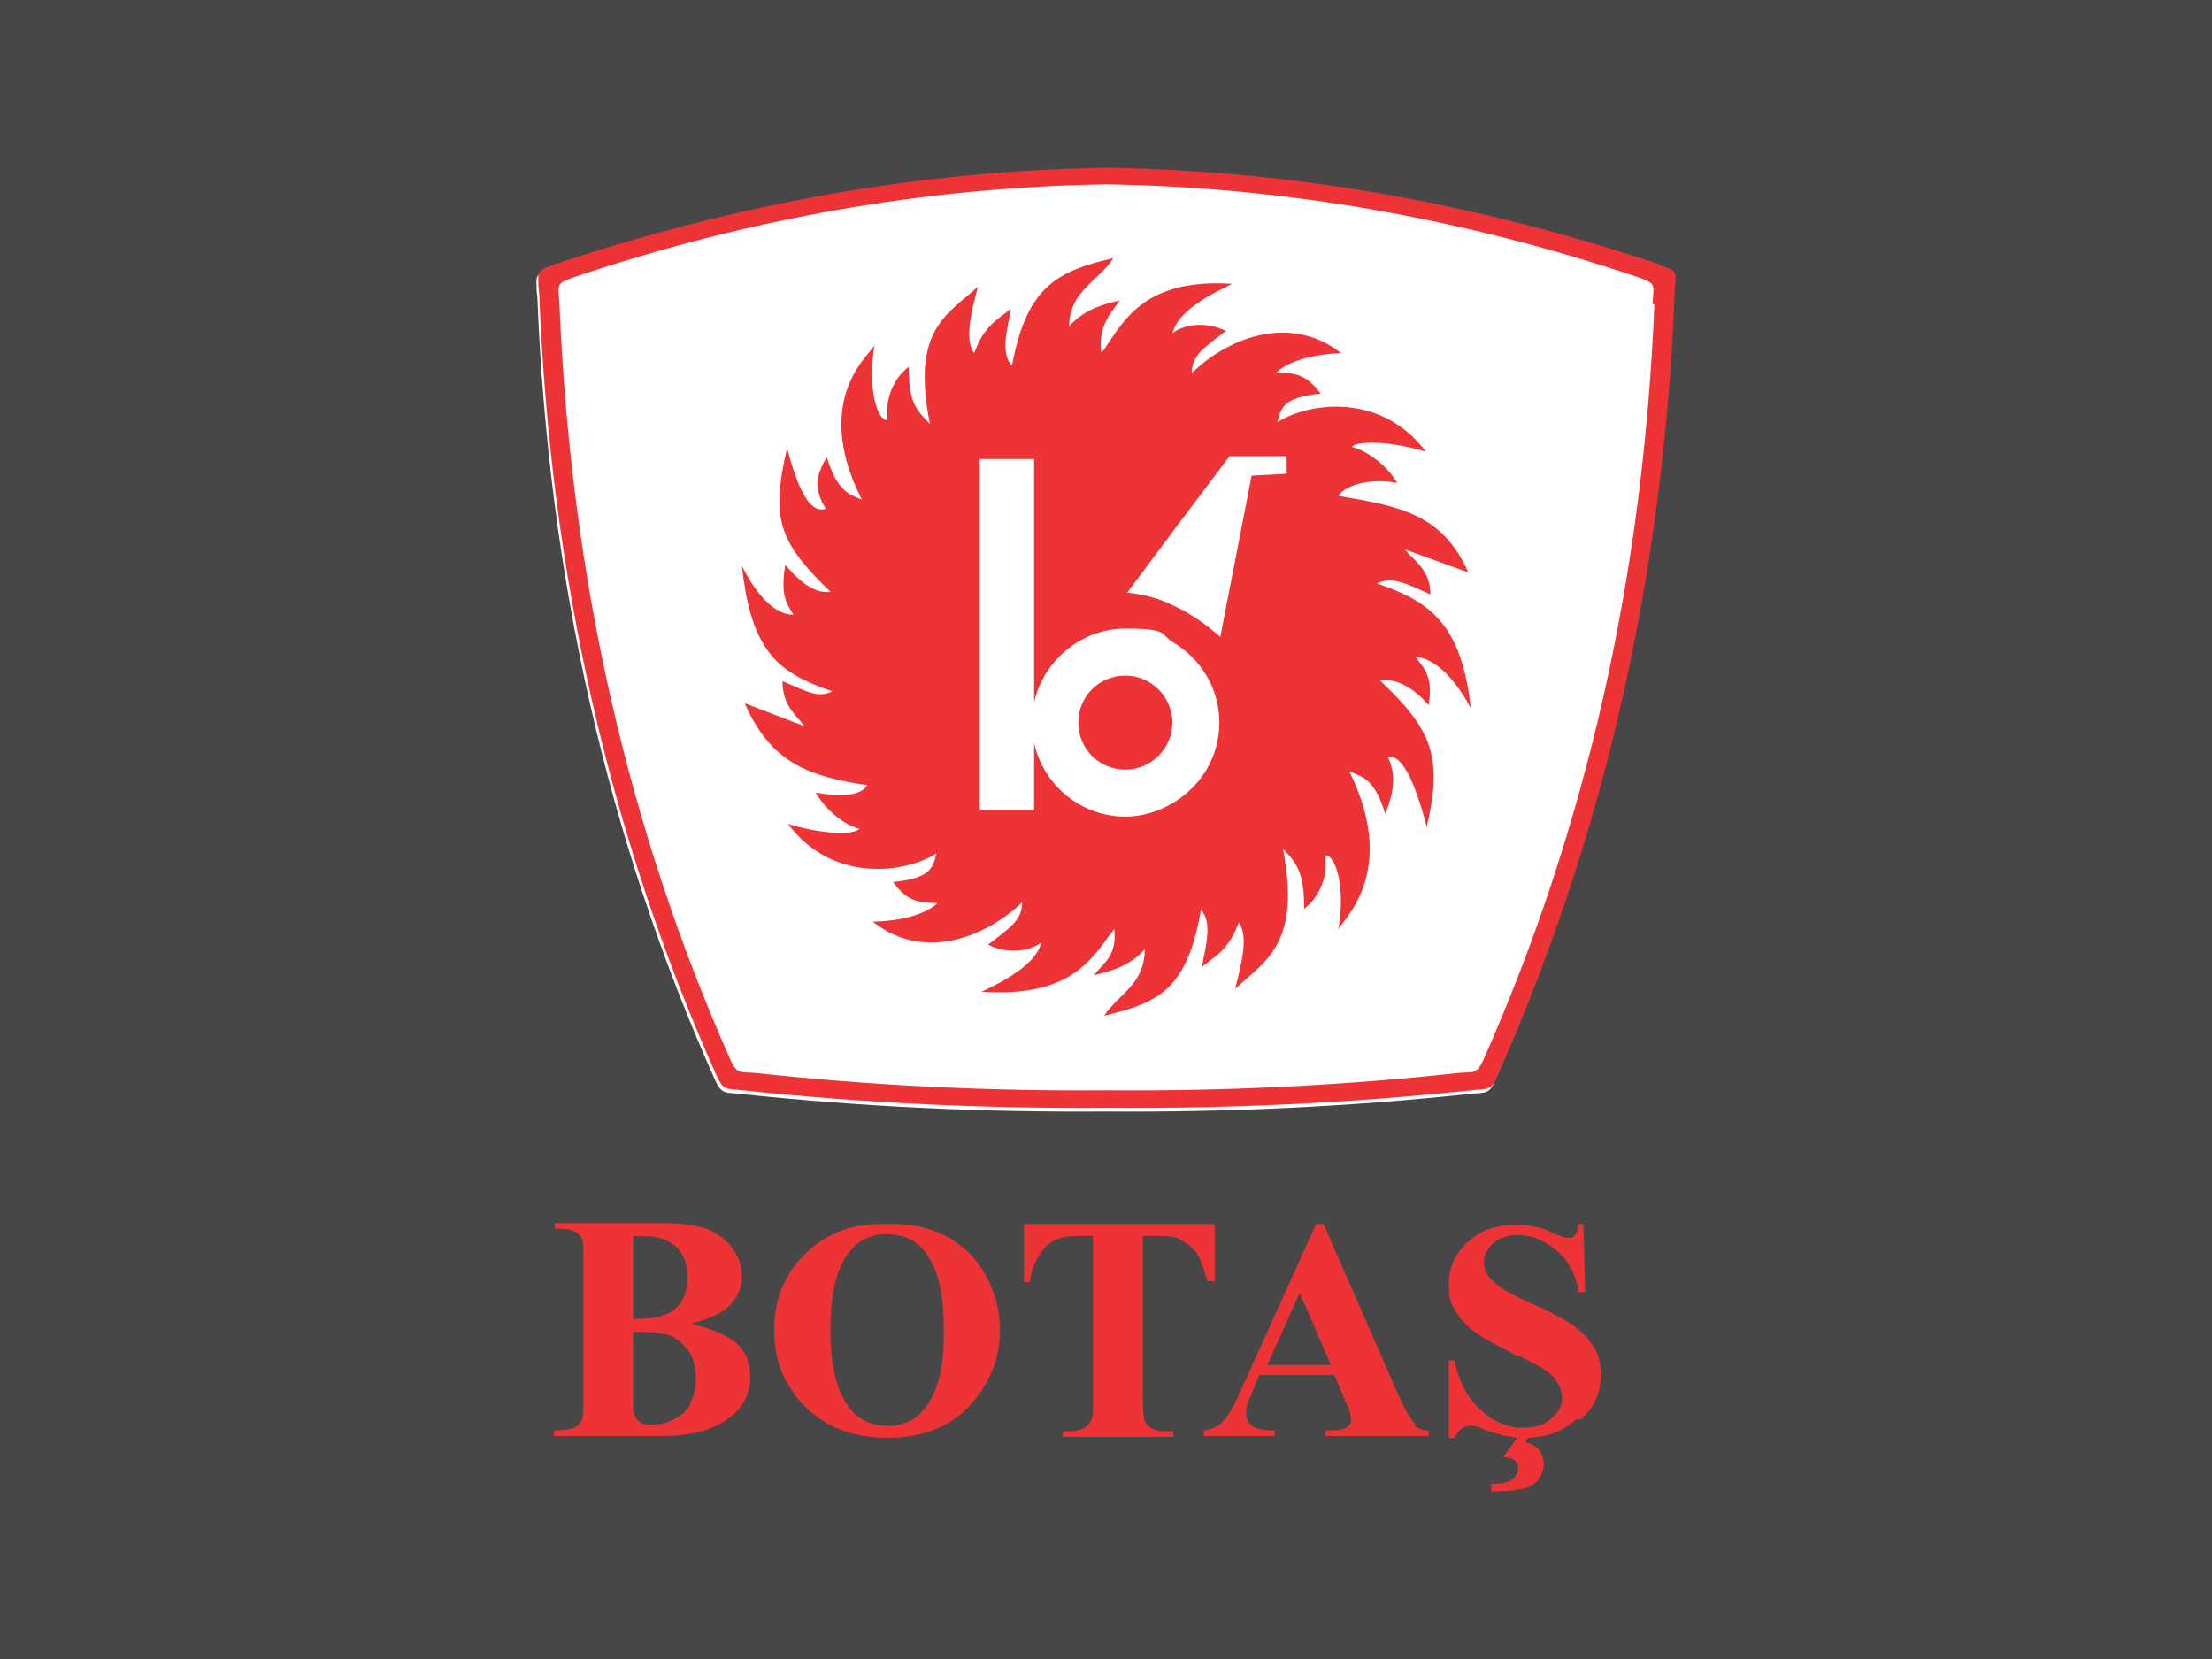 <?xml version="1.0" encoding="UTF-8"?>
<svg id="Layer_1" xmlns="http://www.w3.org/2000/svg" version="1.1" viewBox="0 0 240 180">
  <rect x="0" y="0" width="240" height="180" fill="#333333" stroke="none"/>
  <!-- Generator: Adobe Illustrator 29.7.1, SVG Export Plug-In . SVG Version: 2.1.1 Build 8)  -->
  <defs>
    <style>
      .st0, .st1 {
        fill-rule: evenodd;
      }

      .st0, .st2 {
        fill: #fff;
      }

      .st1, .st3 {
        fill: #ed3335;
      }

      .st2 {
        isolation: isolate;
        opacity: .1;
      }
    </style>
  </defs>
  <rect class="st2" width="240" height="180"/>
  <g>
    <path class="st0" d="M179.9,29.1c-19.7-6.6-39.7-10.2-60-10.5-20.3.3-40.2,3.9-60,10.5-1.4.5-1.7.7-1.7,1.4h0c0,.5,0,1,.1,1.7,1.2,30.5,7.6,58.8,19.2,84.8.8,1.8,1.1,1.5,2.9,1.7,13.2,1.4,26.3,2,39.5,1.9,13.2.1,26.3-.5,39.5-1.9,1.9-.2,2.2.1,2.9-1.7,11.6-26,18-54.3,19.2-84.8,0-.7.1-1.2.1-1.5h0c0-.9-.3-1.1-1.7-1.5"/>
    <g>
      <path class="st1" d="M122.1,73.3c-2.8,0-5.1,2.2-5.1,5.1s2.3,5.1,5.1,5.1,5.1-2.3,5.1-5.1-2.3-5.1-5.1-5.1"/>
      <path class="st1" d="M159.6,77c-1-9.2-4.3-11.7-10.2-13.7,1.6-.8,3.2,0,5.8,1.2,0-2.7-1.9-3.8-2.8-4.9l6.9,2.5c-2.8-6.4-7.6-7.2-14.1-8.3.7-1.1,3.4-2,6.4-1.4-1.3-2.2-3.6-3.6-4.9-3.9.1-.5,3.3-.9,8,.5-4.8-6.4-12.6-5.4-16.1-3.2.4-1.8.9-2.7,4.7-3.1-1.7-2.2-2.8-2.2-4.8-2.3.6-.6,2.6-1.9,7-2.1-5.8-4.5-12.7-1.3-16.2,2.2,0-2,1.4-2.8,3.7-4.6-2.9-1.4-5.4-.2-5.8.3.4-1.7,2.2-3.4,6.5-5.4-10.2-.7-12.1,4.8-14.2,7.5-.4-2.9,1-4.3,2-5.7-1.8.4-3.9,1-5.5,2.8,0-3.8,3.2-4.9,4.8-7.4-5.9,1.4-9.4,2.9-11,11.7-1.3-1.4-.5-4-.1-6.2-1.5,1.2-2.9,1.8-4,4.8-1.1-1.4-.3-4.5.4-7.2-3.2,3-7.3,4.5-5.2,14.9-1.7-1.7-2.3-2.6-2.3-6.2-1.6,1.2-2.6,3.4-2.3,5.8-1.2,0-2.2-3.7-1.4-8.2,0,.7-7.1,5.5-1.4,16.8-1.4-.6-2.6-.8-3.8-4.6-1.2,2-1.4,3.5-.1,5.6-1,.3-2.5,0-4.2-6.6-1.8,7.7-.9,10.2,4.7,15.6-1.5.2-3-.7-4.9-2.9-.5,3.1,0,4,.9,5.4-1.7,0-3.7-1.5-5.6-5.3,1,9.3,3.9,11.6,9.8,13.6-1.5.8-2.8,0-5.4-1.1,0,2.7,1.5,3.7,2.4,4.9l-6.5-2.5c2.8,6.4,6.8,7.9,13.3,8.9-.7,1.1-2.6,1.3-5.6.8,1.3,2.2,3.4,3.6,4.7,3.9-.1.5-3,.9-7.7-.5,4.8,6.4,12.6,5.4,16.1,3.2-.4,1.8-.9,2.7-4.7,3.1,1.6,2.2,2.8,2.2,4.8,2.3-.6.6-2.6,1.9-7,2,5.8,4.6,12.7,1.3,16.2-2.1,0,2-1.4,2.8-3.7,4.6,2.9,1.4,5.4.2,5.8-.3-.4,1.7-2.2,3.4-6.5,5.4,10.2.7,12.2-4.1,14.4-6.8.3,2.9-1.1,3.6-2.2,5,1.8-.4,3.9-1,5.5-2.8,0,3.8-2.8,4.8-4.4,7.2,5.9-1.4,9-2.8,10.5-11.5,1.3,1.4.5,4,.1,6.2,1.5-1.2,2.9-1.8,4-4.8,1.1,1.4.3,4.5-.4,7.2,3.2-3,7.2-4.8,5.2-15.2,1.7,1.7,2.3,2.9,2.3,6.5,1.6-1.2,2.6-3.4,2.3-5.8,1.2,0,2.2,3.7,1.4,8.1,0-.7,6.8-5.9,1.2-17.2,1.4.6,2.7.7,3.9,4.6.8-2,1.3-4.1.3-6.1,1-.4,2.5,1,4.2,7.5,1.8-7.7.5-10.6-5.1-15.9,1.5-.2,3.4.5,5.3,2.7.5-3-.4-3.9-1.4-5.2,1.7,0,4.1,1.9,6,5.6M127.3,87.1c-1.5.9-3.3,1.5-5.2,1.5-4.8,0-8.9-3.4-9.9-8v7.3h-5.9v-38.1h5.9v26.4c1-4.5,5.1-8,9.9-8s3.7.6,5.2,1.5c3,1.8,5,5,5,8.7s-2,6.9-5,8.7M139.6,51.4l-3.8.2-3.4,17.5c-1.5-1.3-3.1-2.5-5.1-3.4-1.4-.7-3-1.2-5-1.4l5-6.7,6.1-8.1h6.2v1.9Z"/>
      <path class="st1" d="M180.1,28.7c-19.7-6.6-39.7-10.2-60-10.5-20.3.3-40.2,3.9-60,10.5-1.4.5-1.7.7-1.7,1.4h0c0,.5,0,1,.1,1.7,1.2,30.5,7.6,58.8,19.2,84.8.8,1.8,1.1,1.5,2.9,1.7,13.2,1.4,26.3,2,39.5,1.9,13.2.1,26.3-.5,39.5-1.9,1.9-.2,2.2.1,2.9-1.7,11.6-26,18-54.3,19.2-84.8,0-.7.1-1.2.1-1.5h0c0-.9-.3-1.1-1.7-1.5M179.5,33c-1.2,29.5-7.4,56.9-18.6,82.1-.7,1.4-.9,1.2-2.5,1.3-12.8,1.4-25.5,2-38.3,1.9-12.8.1-25.5-.5-38.3-1.9-1.6-.1-1.8.1-2.5-1.3-11.2-25.2-17.4-52.6-18.6-82.1-.1-2.1-.5-2.2,1.5-2.9,19-6.4,38.3-9.8,57.8-10.1,19.5.3,38.8,3.7,57.8,10.1,2,.7,1.6.8,1.5,2.9"/>
      <path class="st3" d="M79.6,145.5c-.9-.7-2.4-1.3-4.6-1.9,2-.5,3.5-1.2,4.3-2.1.8-.9,1.2-1.9,1.2-3s-.3-2-1-3c-.6-.9-1.5-1.6-2.6-2.1-1-.4-2.7-.7-5.1-.7h-11.6v.6c1.1,0,1.8.1,2.1.3.4.2.7.4.8.8.2.3.2,1.1.2,2.3v15c0,1.3,0,2-.2,2.4-.1.3-.4.6-.8.8-.4.2-1.1.3-2.2.3v.6h11.7c3.3,0,5.8-.7,7.5-2.1,1.4-1.1,2.1-2.6,2.1-4.3s-.6-3-1.9-4M68.7,134.1c1.3,0,2.2,0,3,.3.2,0,.5.1.6.2.7.3,1.3.8,1.7,1.5.4.7.6,1.5.6,2.5s-.2,1.8-.6,2.5c-.4.7-1,1.2-1.7,1.5-.2,0-.4.1-.6.2-.7.2-1.8.3-3,.3v-9.1ZM74.9,152.3c-.4.8-1,1.3-1.8,1.7-.4.2-.9.4-1.4.5-.4,0-.7.1-1.1.1-.6,0-1-.1-1.4-.5-.3-.3-.5-.8-.5-1.4v-.8s0-7.4,0-7.4c1.2,0,2.2,0,3,.2.4,0,.7.1,1,.2.9.4,1.5,1,2.1,1.8.5.8.7,1.8.7,2.9s-.2,1.8-.6,2.6"/>
      <path class="st3" d="M96.3,132.8h-.2c-3.4-.1-6.3.9-8.6,3.1-2.3,2.2-3.5,5-3.5,8.3s.9,5.5,2.7,7.7c2.3,2.7,5.5,4.1,9.6,4.1h0c4.1,0,7.4-1.4,9.6-4.3,1.7-2.2,2.6-4.6,2.6-7.5s-1.2-6.1-3.4-8.3c-2.3-2.2-5.2-3.2-8.8-3.1M101.6,150.5c-.6,1.6-1.4,2.7-2.4,3.4-.8.5-1.7.8-2.9.8-1.7,0-3.1-.6-4.1-1.9-1.4-1.8-2.1-4.6-2.1-8.4s.5-5.7,1.3-7.4c1.1-2.1,2.7-3.1,4.8-3.1h0c1.2,0,2.2.3,3.1.9.9.6,1.6,1.6,2.2,3.1.6,1.5.9,3.6.9,6.6s-.3,4.5-.8,6"/>
      <path class="st3" d="M131.8,139.1v-6.3h-20.7v6.3h.6c.3-1.7.9-3,1.9-4,.7-.6,1.8-1,3.4-1h1.6v17.8c0,1.2,0,1.9-.2,2.2-.2.4-.4.6-.7.8-.4.2-.9.4-1.6.4h-.8v.6h12v-.6h-.7c-.7,0-1.2-.1-1.6-.3-.4-.2-.6-.5-.8-.8-.1-.3-.2-1-.2-2.3v-17.8h1.7c1.1,0,1.8.1,2.2.3.8.4,1.4.9,1.9,1.5.4.6.8,1.7,1.2,3.1h.6Z"/>
      <path class="st3" d="M171.5,154c1.5-1.3,2.2-2.9,2.2-4.8s-.5-2.8-1.4-3.9c-.9-1.2-2.8-2.4-5.5-3.6-.7-.3-1.3-.6-1.8-.8-.9-.5-1.6-.8-2-1.1-.7-.5-1.3-1-1.6-1.5-.2-.4-.4-.8-.4-1.3,0-.8.3-1.4,1-2.1.7-.6,1.6-.9,2.7-.9h.1c1.4,0,2.8.6,4.1,1.7,1.3,1.1,2.1,2.6,2.4,4.5h.7l-.2-7.4h-.5c-.1.7-.3,1.1-.5,1.3-.1.2-.4.2-.7.2s-.8-.2-1.6-.5c-.7-.4-1.4-.6-1.9-.7-.6-.1-1.2-.2-1.8-.2-.1,0-.3,0-.4,0-2.1,0-3.8.6-5.2,1.9-1.3,1.2-2,2.7-2,4.5s.2,2,.7,2.9c.5.8,1.2,1.7,2.1,2.3.9.7,2.5,1.5,4.6,2.6,0,0,.1,0,.2,0,1.4.7,2.4,1.2,2.9,1.6.6.4,1.1.9,1.3,1.4.3.5.5,1,.5,1.5,0,.9-.4,1.7-1.2,2.3-.7.7-1.7,1-3,1s-.3,0-.5,0c-1.5-.1-2.8-.7-4.1-1.9-1.4-1.2-2.4-3-2.9-5.4h-.6v8.4h.6c.2-.4.5-.8.8-1,.3-.2.6-.3.9-.3s.8,0,1.3.3c1,.4,1.8.6,2.4.8.4,0,.9.1,1.4.2l-1.5,2.1c.5,0,.9.1,1.2.3.2.2.3.4.4.6v.5c0,.4-.3.7-.6,1-.4.3-1.2.5-2.3.5v.8c1.1,0,2.1,0,2.9-.2.4,0,.7-.1,1-.2.5-.2,1-.5,1.3-1,.3-.5.5-1,.5-1.5s-.2-1.2-.5-1.6c-.4-.4-.9-.7-1.5-.8l.3-.5c2.1-.1,3.8-.7,5.2-2"/>
      <path class="st3" d="M153.7,154.7c-.5-.5-1.2-1.6-2-3.4l-8.1-18.5h-.8l-1.9,4.2-6.2,13.7c-.8,1.8-1.4,2.9-2,3.5-.5.6-1.2.9-2.1,1v.6h7.7v-.6c-1.2,0-2-.2-2.3-.4-.5-.3-.8-.8-.8-1.4s.1-1.1.5-1.9l.9-2.3h8.2l1.2,2.9c.4.7.5,1.2.5,1.3,0,.2.1.4.1.6,0,.4-.1.6-.4.8-.4.3-1,.4-1.9.4h-.5v.6h11.2v-.6c-.7,0-1.2-.2-1.6-.6M141,148.1h-3.5l3.5-7.8h0c0-.1,3.4,7.8,3.4,7.8h-3.5Z"/>
    </g>
  </g>
</svg>